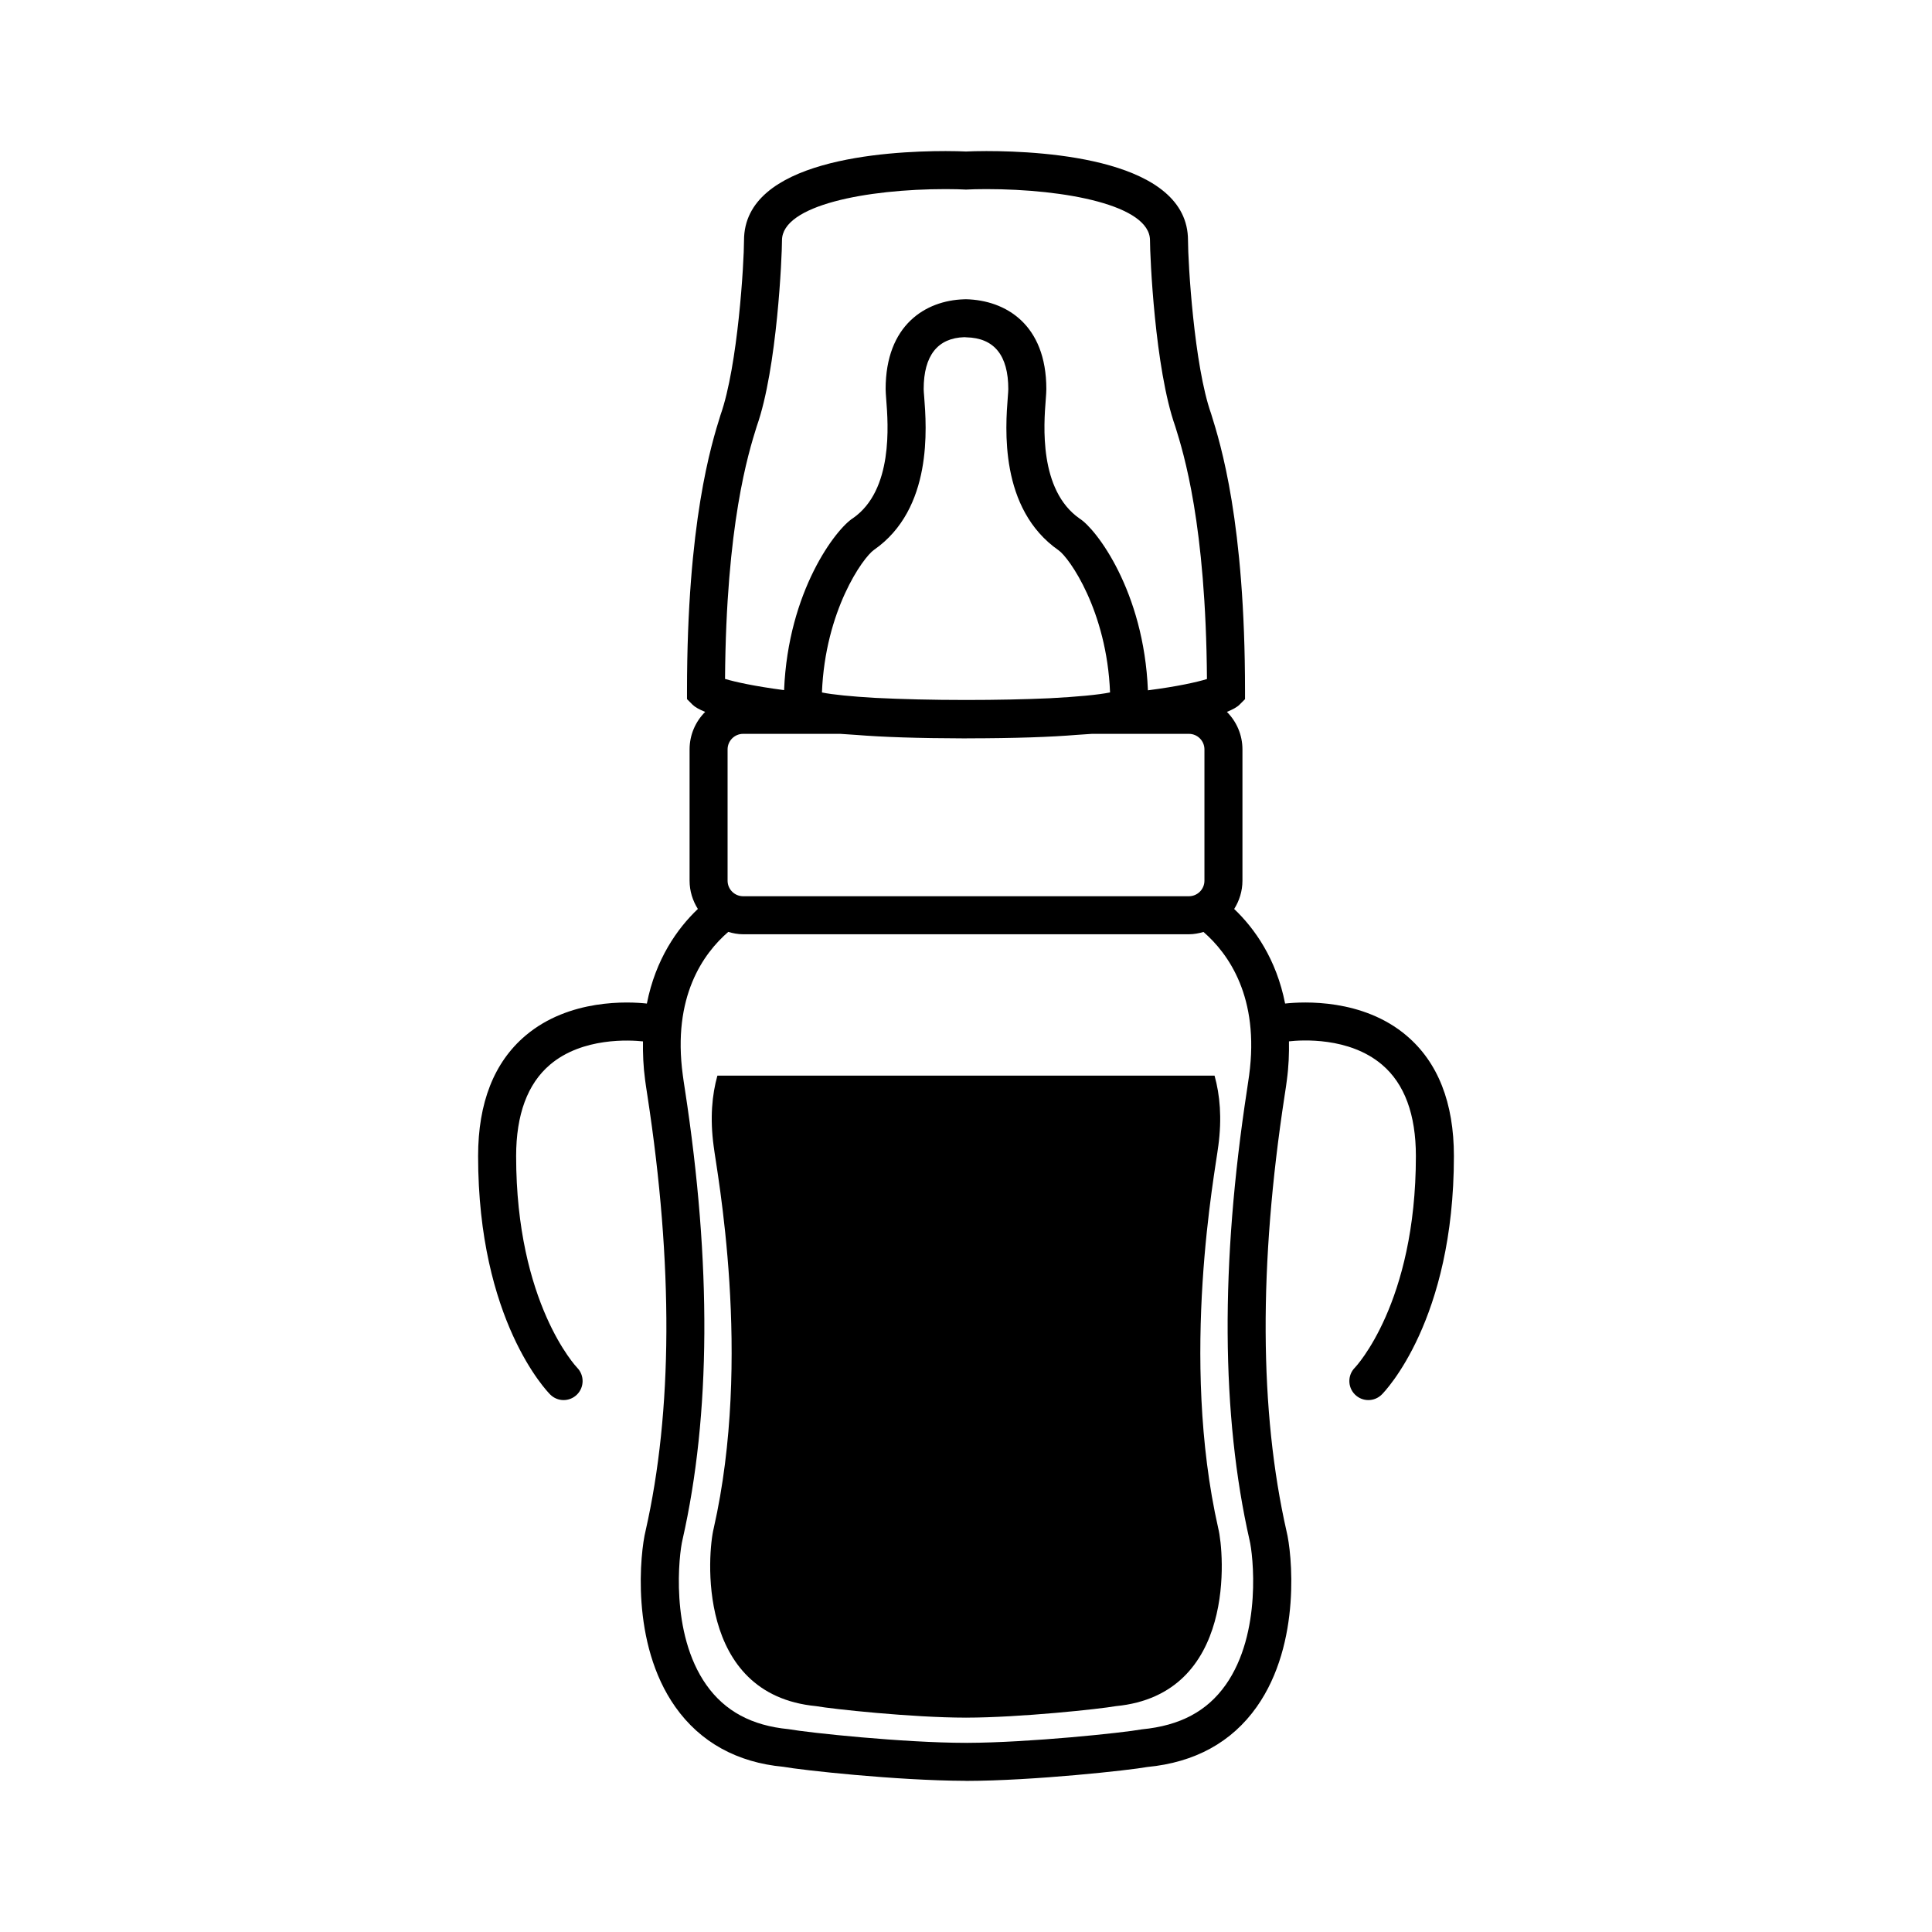 <?xml version="1.0" encoding="UTF-8"?>
<!-- Uploaded to: SVG Repo, www.svgrepo.com, Generator: SVG Repo Mixer Tools -->
<svg fill="#000000" width="800px" height="800px" version="1.1" viewBox="144 144 512 512" xmlns="http://www.w3.org/2000/svg">
 <g>
  <path d="m466.86 447.72c1.004-7.43 0.43-13.566-0.992-18.668h-131.75c-1.422 5.098-1.996 11.234-0.992 18.668 0.77 6.504 10.332 55.852 0 101.37-1.527 6.121-4.969 43.992 27.16 47.055 4.191 0.754 25.477 3.043 39.633 3.047v0.012c0.02 0 0.051-0.012 0.07-0.012 0.031 0 0.059 0.012 0.09 0.012v-0.012c14.152-0.012 35.43-2.293 39.621-3.047 32.133-3.059 28.688-40.934 27.164-47.055-10.328-45.516-0.773-94.863-0.008-101.37z"/>
  <path d="m516.75 418.45c-11.629-9.855-27.402-9.02-32.184-8.5-2.309-11.75-8.035-19.859-13.496-25.059 1.367-2.188 2.191-4.742 2.191-7.496v-34.793c0-3.883-1.578-7.391-4.121-9.941 1.535-0.629 2.684-1.258 3.324-1.898l1.48-1.477v-2.086c0-44.805-6.445-65.434-8.992-73.578-4.519-12.742-6.121-40.098-6.121-45.934 0-21.352-37.367-23.652-53.434-23.652-2.336 0-4.203 0.059-5.394 0.117-1.195-0.059-3.062-0.117-5.394-0.117-16.066 0-53.438 2.301-53.438 23.652 0 5.836-1.594 33.191-6.227 46.281-2.43 7.766-8.883 28.371-8.883 73.23v2.074l1.473 1.477c0.641 0.641 1.789 1.281 3.344 1.91-2.551 2.551-4.133 6.051-4.133 9.941v34.793c0 2.754 0.828 5.316 2.195 7.488-5.465 5.195-11.203 13.32-13.516 25.07-4.793-0.523-20.551-1.34-32.168 8.5-8.332 7.059-12.555 17.801-12.555 31.926 0 43.562 18.332 62.402 19.109 63.184 0.984 0.977 2.262 1.473 3.551 1.473 1.281 0 2.559-0.488 3.543-1.461 1.969-1.945 1.988-5.133 0.051-7.113-0.156-0.16-16.176-17.039-16.176-56.078 0-11 3.012-19.141 8.941-24.199 8.637-7.367 21.355-6.559 24.676-6.203-0.047 3.215 0.07 6.566 0.562 10.211 0.102 0.836 0.316 2.242 0.609 4.152 6.871 44.82 6.699 83.676-0.492 115.38-1.379 5.531-4.098 29.668 7.894 46.633 6.613 9.355 16.379 14.723 28.602 15.859 4.867 0.887 30 3.652 48.109 3.719l0.414 0.02h0.012c17.668-0.02 43.383-2.84 47.902-3.68 12.641-1.199 22.406-6.566 29.023-15.922 11.996-16.965 9.281-41.102 7.918-46.523-7.211-31.797-7.387-70.641-0.52-115.46 0.297-1.93 0.516-3.344 0.594-4.098 0.504-3.688 0.613-7.062 0.562-10.305 3.258-0.367 15.922-1.223 24.645 6.168 5.977 5.055 8.992 13.211 8.992 24.238 0 39.039-16.02 55.918-16.156 56.059-1.969 1.969-1.969 5.152 0 7.125 0.984 0.984 2.273 1.477 3.562 1.477 1.289 0 2.578-0.492 3.562-1.477 0.777-0.781 19.109-19.617 19.109-63.184 0-14.125-4.219-24.863-12.555-31.922zm-172.21-161.46c5.445-15.359 6.695-45.312 6.695-49.297 0-9.332 22.48-13.578 43.363-13.578 2.273 0 4.051 0.059 5.098 0.117l0.305 0.02 0.301-0.02c1.047-0.059 2.828-0.117 5.098-0.117 20.883 0 43.359 4.254 43.359 13.578 0 3.984 1.25 33.945 6.699 49.316 2.238 7.176 8.102 25.938 8.398 66.941-2.656 0.816-7.691 1.961-15.648 2.992-1.062-26.324-13.766-42.805-18.082-45.5-10.863-7.566-9.508-24.984-8.992-31.547 0.098-1.23 0.156-2.188 0.156-2.777 0-17.18-10.812-23.566-21.297-23.816l-0.621 0.02c-10.047 0.344-20.672 6.75-20.672 23.797 0 0.59 0.066 1.547 0.16 2.777 0.516 6.566 1.867 23.98-8.785 31.406-4.516 2.828-17.211 19.297-18.285 45.59-7.91-1.043-12.988-2.176-15.652-2.973 0.301-41.027 6.164-59.766 8.402-66.93zm44.375-7.871c-0.07-0.887-0.133-1.578-0.133-1.996 0-8.934 3.734-13.559 10.801-13.766l0.527 0.039c7.371 0.168 11.098 4.781 11.098 13.73 0 0.422-0.059 1.113-0.125 1.996-0.637 8.125-2.324 29.727 13.461 40.719 2.777 1.93 12.781 16 13.629 37.66-3.023 0.629-8.816 1.168-16.062 1.547-6.535 0.289-13.844 0.453-22.117 0.453-9.027 0-16.969-0.207-23.965-0.551-6.379-0.363-11.441-0.867-14.207-1.438 0.848-21.668 10.855-35.75 13.805-37.797 15.613-10.871 13.918-32.469 13.289-40.598zm-22.309 89.355c1.406 0.102 2.84 0.195 4.328 0.289 6.871 0.559 16.141 0.887 28.832 0.918h0.465l0.004-0.012c12.922-0.012 22.285-0.352 29.191-0.926 1.355-0.09 2.676-0.168 3.965-0.266h25.676c2.273 0 4.121 1.848 4.121 4.121v34.793c0 2.273-1.848 4.121-4.121 4.121h-118.13c-2.273 0-4.121-1.848-4.121-4.121v-34.793c0-2.273 1.848-4.121 4.121-4.121zm102.19 252.06c-4.918 6.949-12.031 10.777-22.172 11.758-5.004 0.918-29.895 3.531-46.281 3.582h-0.188l-0.145-0.012-0.168 0.012c-16.367-0.02-41.453-2.664-46.898-3.633-9.723-0.938-16.836-4.762-21.746-11.707-9.734-13.766-7.246-34.805-6.328-38.484 7.496-33.055 7.715-73.168 0.648-119.24-0.266-1.754-0.469-3.043-0.57-3.894-2.82-20.773 5.445-32.242 12.047-37.953 1.258 0.371 2.559 0.629 3.934 0.629h118.13c1.359 0 2.644-0.258 3.883-0.609 6.594 5.738 14.898 17.27 12.082 38.023-0.098 0.766-0.297 2.066-0.562 3.84-7.059 46.074-6.832 86.176 0.68 119.32 0.898 3.566 3.387 24.605-6.344 38.371z"/>
 </g>
</svg>